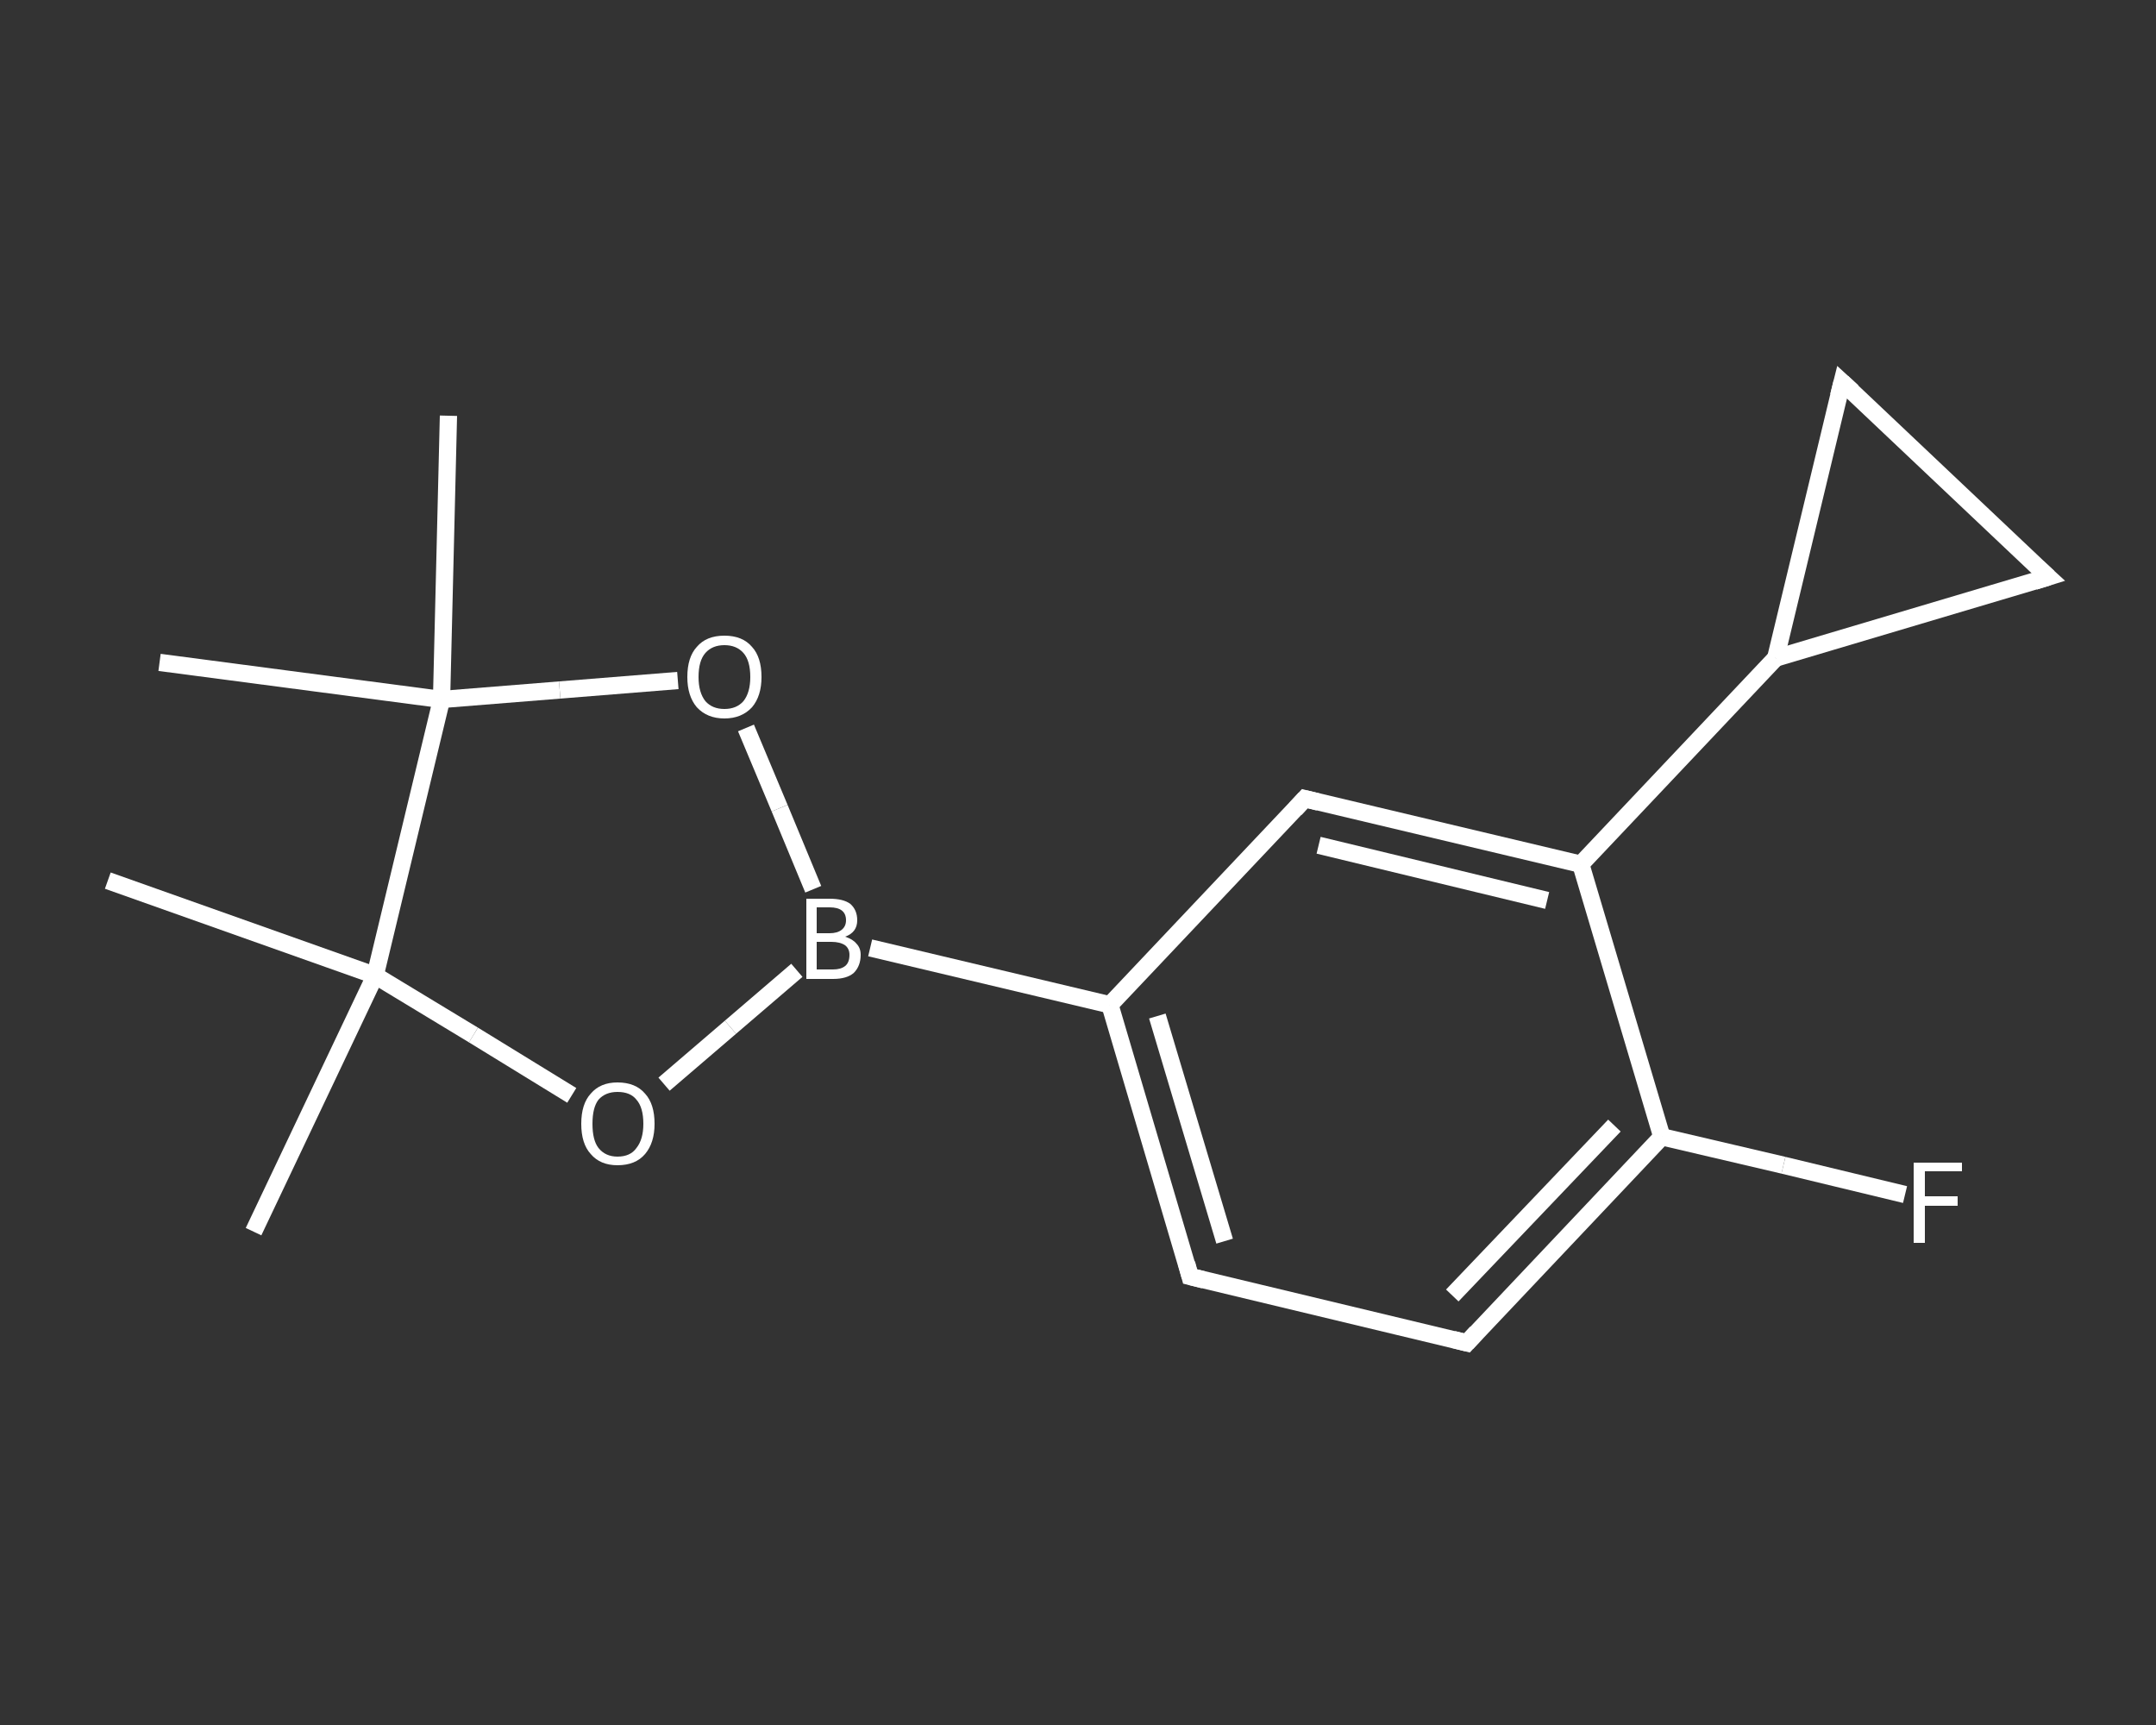 <?xml version='1.0' encoding='iso-8859-1'?>
<svg version='1.1' baseProfile='full'
              xmlns='http://www.w3.org/2000/svg'
                      xmlns:rdkit='http://www.rdkit.org/xml'
                      xmlns:xlink='http://www.w3.org/1999/xlink'
                  xml:space='preserve'
width='250px' height='200px' viewBox='0 0 250 200'>
<rect x="0" y="0" width="250" height="200" fill="#333333" stroke="none"/>
<!-- END OF HEADER -->
<rect style='opacity:1.0;fill:transparent;stroke:none' width='250.0' height='200.0' x='0.0' y='0.0'> </rect>
<path class='bond-0 atom-0 atom-1' d='M 29.4,142.8 L 43.5,113.1' style='fill:none;fill-rule:evenodd;stroke:#FFFFFF;stroke-width:2.0px;stroke-linecap:butt;stroke-linejoin:miter;stroke-opacity:1' />
<path class='bond-1 atom-1 atom-2' d='M 43.5,113.1 L 12.5,102.1' style='fill:none;fill-rule:evenodd;stroke:#FFFFFF;stroke-width:2.0px;stroke-linecap:butt;stroke-linejoin:miter;stroke-opacity:1' />
<path class='bond-2 atom-1 atom-3' d='M 43.5,113.1 L 54.9,120.0' style='fill:none;fill-rule:evenodd;stroke:#FFFFFF;stroke-width:2.0px;stroke-linecap:butt;stroke-linejoin:miter;stroke-opacity:1' />
<path class='bond-2 atom-1 atom-3' d='M 54.9,120.0 L 66.3,127.0' style='fill:none;fill-rule:evenodd;stroke:#FFFFFF;stroke-width:2.0px;stroke-linecap:butt;stroke-linejoin:miter;stroke-opacity:1' />
<path class='bond-3 atom-3 atom-4' d='M 77.0,125.7 L 84.7,119.1' style='fill:none;fill-rule:evenodd;stroke:#FFFFFF;stroke-width:2.0px;stroke-linecap:butt;stroke-linejoin:miter;stroke-opacity:1' />
<path class='bond-3 atom-3 atom-4' d='M 84.7,119.1 L 92.4,112.5' style='fill:none;fill-rule:evenodd;stroke:#FFFFFF;stroke-width:2.0px;stroke-linecap:butt;stroke-linejoin:miter;stroke-opacity:1' />
<path class='bond-4 atom-4 atom-5' d='M 100.9,109.9 L 128.7,116.5' style='fill:none;fill-rule:evenodd;stroke:#FFFFFF;stroke-width:2.0px;stroke-linecap:butt;stroke-linejoin:miter;stroke-opacity:1' />
<path class='bond-5 atom-5 atom-6' d='M 128.7,116.5 L 138.0,148.0' style='fill:none;fill-rule:evenodd;stroke:#FFFFFF;stroke-width:2.0px;stroke-linecap:butt;stroke-linejoin:miter;stroke-opacity:1' />
<path class='bond-5 atom-5 atom-6' d='M 134.2,117.8 L 142.0,143.9' style='fill:none;fill-rule:evenodd;stroke:#FFFFFF;stroke-width:2.0px;stroke-linecap:butt;stroke-linejoin:miter;stroke-opacity:1' />
<path class='bond-6 atom-6 atom-7' d='M 138.0,148.0 L 170.1,155.7' style='fill:none;fill-rule:evenodd;stroke:#FFFFFF;stroke-width:2.0px;stroke-linecap:butt;stroke-linejoin:miter;stroke-opacity:1' />
<path class='bond-7 atom-7 atom-8' d='M 170.1,155.7 L 192.7,131.8' style='fill:none;fill-rule:evenodd;stroke:#FFFFFF;stroke-width:2.0px;stroke-linecap:butt;stroke-linejoin:miter;stroke-opacity:1' />
<path class='bond-7 atom-7 atom-8' d='M 168.4,150.2 L 187.2,130.5' style='fill:none;fill-rule:evenodd;stroke:#FFFFFF;stroke-width:2.0px;stroke-linecap:butt;stroke-linejoin:miter;stroke-opacity:1' />
<path class='bond-8 atom-8 atom-9' d='M 192.7,131.8 L 206.8,135.1' style='fill:none;fill-rule:evenodd;stroke:#FFFFFF;stroke-width:2.0px;stroke-linecap:butt;stroke-linejoin:miter;stroke-opacity:1' />
<path class='bond-8 atom-8 atom-9' d='M 206.8,135.1 L 220.9,138.5' style='fill:none;fill-rule:evenodd;stroke:#FFFFFF;stroke-width:2.0px;stroke-linecap:butt;stroke-linejoin:miter;stroke-opacity:1' />
<path class='bond-9 atom-8 atom-10' d='M 192.7,131.8 L 183.3,100.2' style='fill:none;fill-rule:evenodd;stroke:#FFFFFF;stroke-width:2.0px;stroke-linecap:butt;stroke-linejoin:miter;stroke-opacity:1' />
<path class='bond-10 atom-10 atom-11' d='M 183.3,100.2 L 205.9,76.3' style='fill:none;fill-rule:evenodd;stroke:#FFFFFF;stroke-width:2.0px;stroke-linecap:butt;stroke-linejoin:miter;stroke-opacity:1' />
<path class='bond-11 atom-11 atom-12' d='M 205.9,76.3 L 213.6,44.3' style='fill:none;fill-rule:evenodd;stroke:#FFFFFF;stroke-width:2.0px;stroke-linecap:butt;stroke-linejoin:miter;stroke-opacity:1' />
<path class='bond-12 atom-12 atom-13' d='M 213.6,44.3 L 237.5,66.9' style='fill:none;fill-rule:evenodd;stroke:#FFFFFF;stroke-width:2.0px;stroke-linecap:butt;stroke-linejoin:miter;stroke-opacity:1' />
<path class='bond-13 atom-10 atom-14' d='M 183.3,100.2 L 151.3,92.6' style='fill:none;fill-rule:evenodd;stroke:#FFFFFF;stroke-width:2.0px;stroke-linecap:butt;stroke-linejoin:miter;stroke-opacity:1' />
<path class='bond-13 atom-10 atom-14' d='M 179.4,104.4 L 152.9,98.0' style='fill:none;fill-rule:evenodd;stroke:#FFFFFF;stroke-width:2.0px;stroke-linecap:butt;stroke-linejoin:miter;stroke-opacity:1' />
<path class='bond-14 atom-4 atom-15' d='M 94.3,103.1 L 90.4,93.7' style='fill:none;fill-rule:evenodd;stroke:#FFFFFF;stroke-width:2.0px;stroke-linecap:butt;stroke-linejoin:miter;stroke-opacity:1' />
<path class='bond-14 atom-4 atom-15' d='M 90.4,93.7 L 86.5,84.4' style='fill:none;fill-rule:evenodd;stroke:#FFFFFF;stroke-width:2.0px;stroke-linecap:butt;stroke-linejoin:miter;stroke-opacity:1' />
<path class='bond-15 atom-15 atom-16' d='M 78.6,78.9 L 64.9,80.0' style='fill:none;fill-rule:evenodd;stroke:#FFFFFF;stroke-width:2.0px;stroke-linecap:butt;stroke-linejoin:miter;stroke-opacity:1' />
<path class='bond-15 atom-15 atom-16' d='M 64.9,80.0 L 51.2,81.1' style='fill:none;fill-rule:evenodd;stroke:#FFFFFF;stroke-width:2.0px;stroke-linecap:butt;stroke-linejoin:miter;stroke-opacity:1' />
<path class='bond-16 atom-16 atom-17' d='M 51.2,81.1 L 18.5,76.8' style='fill:none;fill-rule:evenodd;stroke:#FFFFFF;stroke-width:2.0px;stroke-linecap:butt;stroke-linejoin:miter;stroke-opacity:1' />
<path class='bond-17 atom-16 atom-18' d='M 51.2,81.1 L 52.0,48.2' style='fill:none;fill-rule:evenodd;stroke:#FFFFFF;stroke-width:2.0px;stroke-linecap:butt;stroke-linejoin:miter;stroke-opacity:1' />
<path class='bond-18 atom-16 atom-1' d='M 51.2,81.1 L 43.5,113.1' style='fill:none;fill-rule:evenodd;stroke:#FFFFFF;stroke-width:2.0px;stroke-linecap:butt;stroke-linejoin:miter;stroke-opacity:1' />
<path class='bond-19 atom-14 atom-5' d='M 151.3,92.6 L 128.7,116.5' style='fill:none;fill-rule:evenodd;stroke:#FFFFFF;stroke-width:2.0px;stroke-linecap:butt;stroke-linejoin:miter;stroke-opacity:1' />
<path class='bond-20 atom-13 atom-11' d='M 237.5,66.9 L 205.9,76.3' style='fill:none;fill-rule:evenodd;stroke:#FFFFFF;stroke-width:2.0px;stroke-linecap:butt;stroke-linejoin:miter;stroke-opacity:1' />
<path d='M 137.6,146.5 L 138.0,148.0 L 139.6,148.4' style='fill:none;stroke:#FFFFFF;stroke-width:2.0px;stroke-linecap:butt;stroke-linejoin:miter;stroke-opacity:1;' />
<path d='M 168.5,155.3 L 170.1,155.7 L 171.2,154.5' style='fill:none;stroke:#FFFFFF;stroke-width:2.0px;stroke-linecap:butt;stroke-linejoin:miter;stroke-opacity:1;' />
<path d='M 213.2,45.9 L 213.6,44.3 L 214.8,45.4' style='fill:none;stroke:#FFFFFF;stroke-width:2.0px;stroke-linecap:butt;stroke-linejoin:miter;stroke-opacity:1;' />
<path d='M 236.3,65.8 L 237.5,66.9 L 235.9,67.4' style='fill:none;stroke:#FFFFFF;stroke-width:2.0px;stroke-linecap:butt;stroke-linejoin:miter;stroke-opacity:1;' />
<path d='M 152.9,93.0 L 151.3,92.6 L 150.2,93.8' style='fill:none;stroke:#FFFFFF;stroke-width:2.0px;stroke-linecap:butt;stroke-linejoin:miter;stroke-opacity:1;' />
<path class='atom-3' d='M 67.4 130.3
Q 67.4 128.0, 68.5 126.8
Q 69.6 125.5, 71.6 125.5
Q 73.7 125.5, 74.8 126.8
Q 75.9 128.0, 75.9 130.3
Q 75.9 132.5, 74.8 133.8
Q 73.7 135.1, 71.6 135.1
Q 69.6 135.1, 68.5 133.8
Q 67.4 132.6, 67.4 130.3
M 71.6 134.1
Q 73.1 134.1, 73.8 133.1
Q 74.6 132.1, 74.6 130.3
Q 74.6 128.4, 73.8 127.5
Q 73.1 126.6, 71.6 126.6
Q 70.2 126.6, 69.4 127.5
Q 68.7 128.4, 68.7 130.3
Q 68.7 132.2, 69.4 133.1
Q 70.2 134.1, 71.6 134.1
' fill='#FFFFFF'/>
<path class='atom-4' d='M 98.0 108.6
Q 98.9 108.9, 99.3 109.4
Q 99.8 109.9, 99.8 110.7
Q 99.8 112.0, 99.0 112.8
Q 98.2 113.5, 96.6 113.5
L 93.5 113.5
L 93.5 104.2
L 96.2 104.2
Q 97.8 104.2, 98.6 104.8
Q 99.4 105.5, 99.4 106.7
Q 99.4 108.1, 98.0 108.6
M 94.7 105.2
L 94.7 108.2
L 96.2 108.2
Q 97.1 108.2, 97.6 107.8
Q 98.1 107.4, 98.1 106.7
Q 98.1 105.2, 96.2 105.2
L 94.7 105.2
M 96.6 112.4
Q 97.5 112.4, 98.0 112.0
Q 98.5 111.6, 98.5 110.7
Q 98.5 110.0, 98.0 109.6
Q 97.4 109.2, 96.4 109.2
L 94.7 109.2
L 94.7 112.4
L 96.6 112.4
' fill='#FFFFFF'/>
<path class='atom-9' d='M 221.9 134.8
L 227.5 134.8
L 227.5 135.8
L 223.2 135.8
L 223.2 138.7
L 227.0 138.7
L 227.0 139.8
L 223.2 139.8
L 223.2 144.1
L 221.9 144.1
L 221.9 134.8
' fill='#FFFFFF'/>
<path class='atom-15' d='M 79.7 78.5
Q 79.7 76.2, 80.8 75.0
Q 81.9 73.7, 84.0 73.7
Q 86.1 73.7, 87.2 75.0
Q 88.3 76.2, 88.3 78.5
Q 88.3 80.7, 87.2 82.0
Q 86.0 83.3, 84.0 83.3
Q 82.0 83.3, 80.8 82.0
Q 79.7 80.7, 79.7 78.5
M 84.0 82.2
Q 85.4 82.2, 86.2 81.3
Q 87.0 80.3, 87.0 78.5
Q 87.0 76.6, 86.2 75.7
Q 85.4 74.8, 84.0 74.8
Q 82.6 74.8, 81.8 75.7
Q 81.0 76.6, 81.0 78.5
Q 81.0 80.3, 81.8 81.3
Q 82.6 82.2, 84.0 82.2
' fill='#FFFFFF'/>
</svg>
